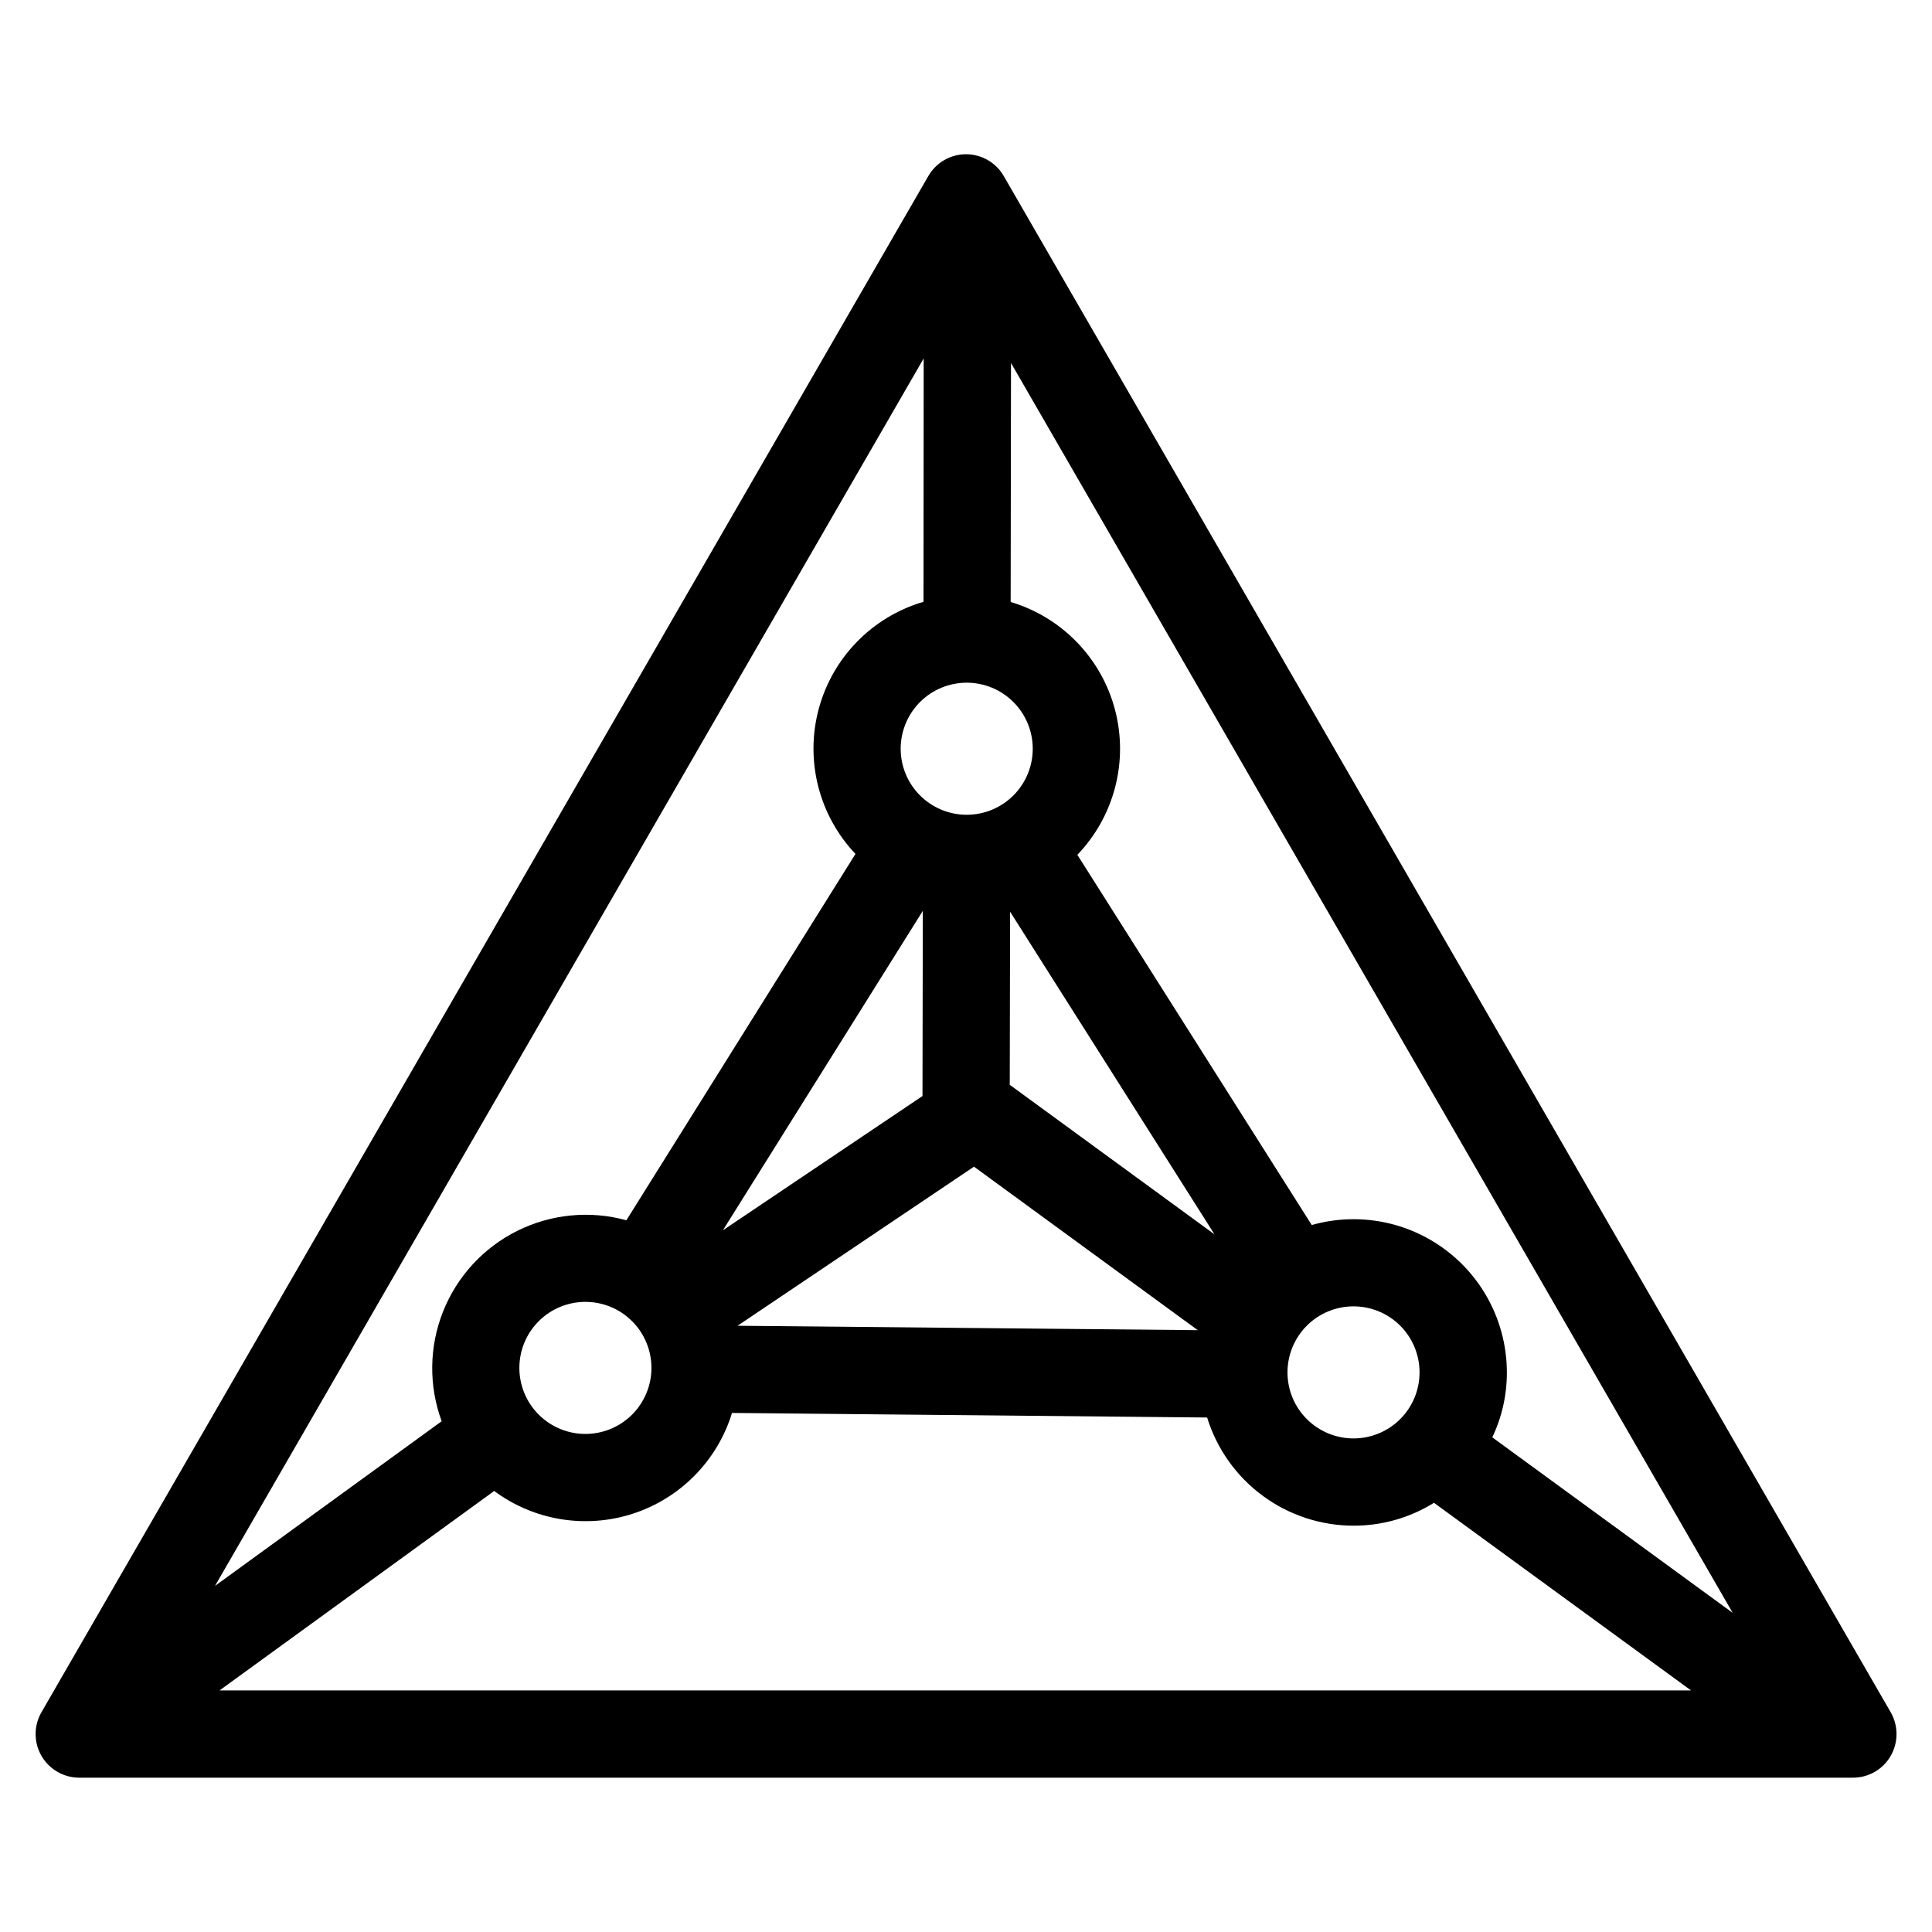 <?xml version="1.0" encoding="UTF-8"?>
<!-- Uploaded to: ICON Repo, www.iconrepo.com, Generator: ICON Repo Mixer Tools -->
<svg fill="#000000" width="800px" height="800px" version="1.1" viewBox="144 144 512 512" xmlns="http://www.w3.org/2000/svg">
 <path d="m539.47 524.91c2.562-5.371 3.879-11.246 3.863-17.195-0.004-12.734-5.973-24.727-16.133-32.402-10.156-7.676-23.328-10.145-35.574-6.668l-62.117-98.109c9.801-10.207 13.582-24.781 9.973-38.465-3.613-13.684-14.086-24.496-27.648-28.539l0.09-63.344 191.26 331.24zm-264.5 14.211-72.785 52.855h389.95l-68.117-49.719c-6.394 3.977-13.781 6.078-21.312 6.066-8.68-0.008-17.133-2.797-24.113-7.957-6.984-5.156-12.133-12.418-14.691-20.711l-125.91-1.211c-3.875 12.605-13.625 22.547-26.156 26.66-12.531 4.109-26.277 1.883-36.867-5.977zm113.77-235.64c-13.559 3.969-24.074 14.711-27.758 28.352-3.68 13.641 0.004 28.215 9.727 38.469l-60.711 97.082c-9.66-2.66-19.957-1.656-28.926 2.809-8.965 4.465-15.965 12.086-19.66 21.395-3.695 9.309-3.828 19.656-0.363 29.055l-60.062 43.625 187.8-325.28zm11.449 56.441c4.641 0 9.094-1.844 12.375-5.125s5.125-7.734 5.125-12.375-1.844-9.094-5.125-12.375-7.734-5.125-12.375-5.125c-4.641 0-9.094 1.844-12.375 5.125s-5.125 7.734-5.125 12.375 1.844 9.094 5.125 12.375 7.734 5.125 12.375 5.125zm11.406 71.562 54.258 39.633-54.168-85.508-0.09 45.883zm-72.156 63.855 121.98 1.168-59.301-43.328-62.656 42.16zm49.117-109.95-52.984 84.656 52.895-35.582 0.09-49.082zm-106.92 121.12c0-4.644 1.844-9.094 5.129-12.375 3.281-3.281 7.731-5.125 12.371-5.125 4.644 0 9.094 1.844 12.375 5.125 3.285 3.281 5.129 7.731 5.129 12.375 0 4.641-1.844 9.09-5.129 12.375-3.281 3.281-7.731 5.125-12.375 5.125-4.641 0-9.09-1.844-12.371-5.125-3.285-3.285-5.129-7.734-5.129-12.375zm221.06 18.688c4.641 0 9.094-1.844 12.375-5.125s5.125-7.734 5.125-12.375-1.844-9.094-5.125-12.375-7.734-5.125-12.375-5.125-9.094 1.844-12.375 5.125-5.125 7.734-5.125 12.375 1.844 9.094 5.125 12.375 7.734 5.125 12.375 5.125zm142.36 72.57-235.05-407.11c-2.059-3.574-5.871-5.781-9.996-5.781-4.129 0-7.938 2.207-9.996 5.781l-235.03 407.11c-2.059 3.57-2.062 7.965-0.008 11.539 2.055 3.57 5.856 5.781 9.977 5.797h470.11c4.129 0.008 7.945-2.199 9.996-5.781 2.047-3.578 2.047-7.977 0-11.555z" fill-rule="evenodd"/>
</svg>
